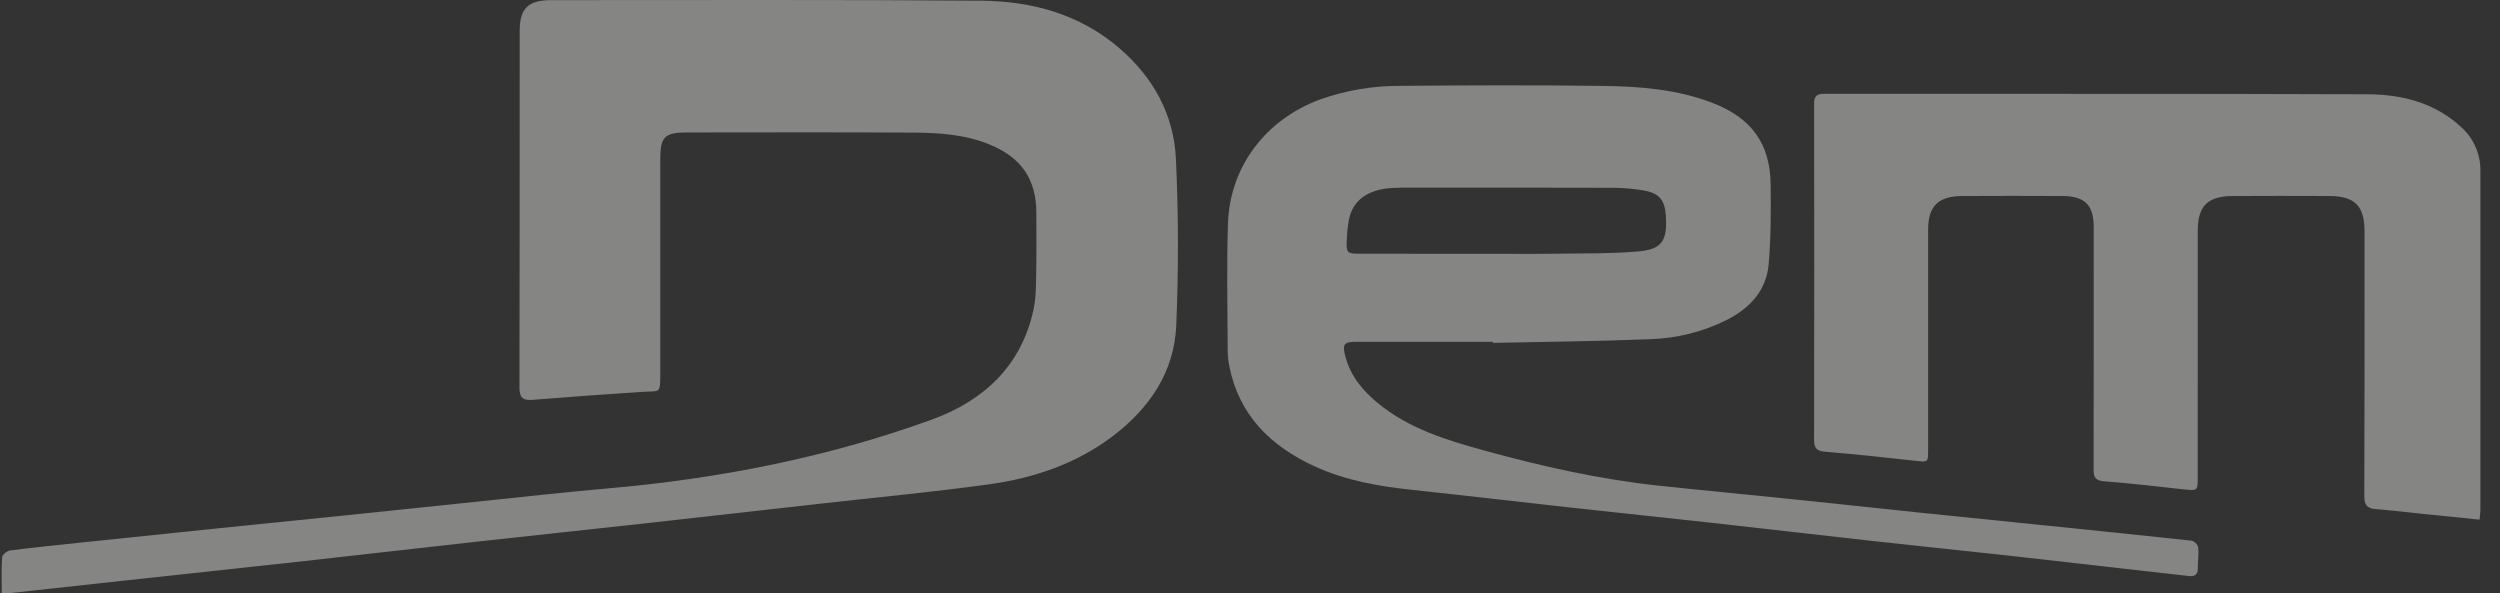 <svg width="118" height="28" viewBox="0 0 118 28" fill="none" xmlns="http://www.w3.org/2000/svg">
<rect x="0" y="0" width="118" height="28" fill="#333333" stroke="none"/>
<g opacity="0.4" clip-path="url(#clip0_714_800)">
<path d="M0.083 27.997C0.083 27.406 0.06 26.852 0.101 26.302C0.108 26.184 0.329 26 0.472 25.982C1.584 25.84 2.698 25.727 3.813 25.609C5.929 25.386 8.045 25.166 10.161 24.95C12.194 24.741 14.23 24.539 16.263 24.329C18.345 24.116 20.428 23.896 22.511 23.679C24.545 23.47 26.576 23.238 28.613 23.06C33.88 22.604 39.032 21.604 43.995 19.799C46.446 18.907 48.217 17.251 48.783 14.607C48.915 13.992 48.896 13.342 48.911 12.707C48.929 11.826 48.915 10.943 48.915 10.061C48.915 8.454 48.206 7.433 46.701 6.817C45.545 6.344 44.327 6.267 43.106 6.259C39.537 6.238 35.969 6.25 32.401 6.252C31.376 6.253 31.165 6.467 31.165 7.504C31.163 10.887 31.163 14.27 31.165 17.651C31.165 18.61 31.137 18.444 30.381 18.492C28.636 18.604 26.892 18.731 25.148 18.872C24.672 18.912 24.516 18.767 24.518 18.286C24.533 12.682 24.525 7.077 24.529 1.473C24.529 0.389 24.925 0.006 26.031 0.006C32.789 0.006 39.545 -0.019 46.303 0.033C48.712 0.051 50.981 0.672 52.852 2.289C54.442 3.662 55.406 5.419 55.503 7.488C55.626 10.11 55.63 12.745 55.519 15.367C55.425 17.565 54.252 19.28 52.501 20.602C50.776 21.904 48.775 22.572 46.662 22.863C44.018 23.227 41.357 23.477 38.705 23.775C35.886 24.091 33.068 24.413 30.25 24.725C27.742 25.002 25.234 25.263 22.728 25.542C19.908 25.853 17.092 26.181 14.275 26.492C11.471 26.8 8.668 27.099 5.866 27.404C4.063 27.601 2.26 27.798 0.457 27.995C0.362 28.005 0.262 27.997 0.083 27.997Z" fill="#FFFFFC"/>
<path d="M117.037 24.527C115.993 24.421 114.997 24.32 114.002 24.218C113.377 24.154 112.755 24.076 112.13 24.03C111.718 23.998 111.594 23.825 111.596 23.408C111.612 19.242 111.605 15.077 111.605 10.912C111.605 9.718 111.15 9.257 109.94 9.251C108.42 9.244 106.9 9.245 105.381 9.252C104.2 9.258 103.734 9.725 103.734 10.891C103.732 14.763 103.732 18.634 103.733 22.505C103.733 23.172 103.731 23.168 103.055 23.096C101.809 22.963 100.565 22.812 99.316 22.717C98.881 22.684 98.815 22.505 98.817 22.135C98.828 18.328 98.823 14.522 98.823 10.716C98.823 9.686 98.409 9.259 97.365 9.252C95.779 9.243 94.193 9.243 92.607 9.252C91.48 9.26 91.009 9.736 91.008 10.833V21.223C91.008 21.837 91.008 21.816 90.402 21.749C88.994 21.592 87.583 21.443 86.17 21.324C85.778 21.29 85.623 21.181 85.624 20.773C85.635 15.48 85.636 10.187 85.626 4.895C85.624 4.517 85.765 4.428 86.12 4.428C94.659 4.436 103.2 4.416 111.74 4.45C113.38 4.456 114.95 4.851 116.202 6.03C116.486 6.293 116.711 6.613 116.861 6.968C117.011 7.324 117.084 7.706 117.075 8.091C117.076 13.416 117.076 18.742 117.075 24.068C117.075 24.209 117.052 24.349 117.037 24.527Z" fill="#FFFFFC"/>
<path d="M70.325 11.979C71.414 11.979 72.504 11.989 73.592 11.974C74.828 11.958 76.068 11.974 77.298 11.87C78.435 11.774 78.715 11.388 78.625 10.149C78.57 9.402 78.285 9.104 77.538 8.981C77.051 8.903 76.558 8.864 76.064 8.864C73.077 8.853 70.091 8.858 67.105 8.859C66.641 8.859 66.179 8.847 65.719 8.872C64.564 8.934 63.847 9.457 63.67 10.367C63.612 10.688 63.577 11.012 63.566 11.337C63.538 11.936 63.584 11.977 64.187 11.977C66.233 11.98 68.279 11.981 70.325 11.979ZM70.46 16.132C68.312 16.132 66.164 16.132 64.017 16.133C63.433 16.133 63.352 16.244 63.496 16.806C63.735 17.732 64.308 18.432 65.037 19.028C66.513 20.242 68.299 20.783 70.1 21.276C72.787 22.014 75.504 22.626 78.282 22.922C80.364 23.146 82.449 23.339 84.531 23.555C86.564 23.764 88.596 23.987 90.629 24.198C92.662 24.41 94.695 24.613 96.73 24.821C98.975 25.052 101.224 25.277 103.469 25.524C103.54 25.55 103.605 25.594 103.655 25.65C103.706 25.707 103.742 25.775 103.759 25.849C103.788 26.17 103.733 26.5 103.735 26.826C103.737 27.137 103.582 27.22 103.297 27.187C100.529 26.87 97.761 26.557 94.992 26.246C92.764 26 90.534 25.772 88.307 25.526C85.815 25.25 83.328 24.959 80.837 24.682C78.609 24.436 76.379 24.206 74.151 23.959C71.661 23.684 69.173 23.39 66.682 23.125C65.082 22.956 63.512 22.684 62.041 22.007C59.97 21.055 58.489 19.598 58.026 17.3C57.975 17.061 57.949 16.817 57.947 16.573C57.942 14.564 57.892 12.551 57.96 10.545C58.052 7.841 59.763 5.624 62.334 4.684C63.55 4.258 64.832 4.044 66.122 4.052C69.309 4.025 72.498 4.012 75.685 4.056C77.434 4.079 79.18 4.22 80.84 4.861C82.66 5.564 83.554 6.776 83.574 8.702C83.587 9.957 83.59 11.218 83.482 12.466C83.376 13.704 82.599 14.545 81.505 15.1C80.38 15.661 79.145 15.972 77.886 16.01C75.413 16.109 72.937 16.131 70.461 16.184C70.46 16.166 70.46 16.15 70.46 16.132Z" fill="#FFFFFC"/>
</g>
<defs>
<clipPath id="clip0_714_800">
<rect width="117" height="28" fill="white" transform="translate(0.076)"/>
</clipPath>
</defs>
</svg>
